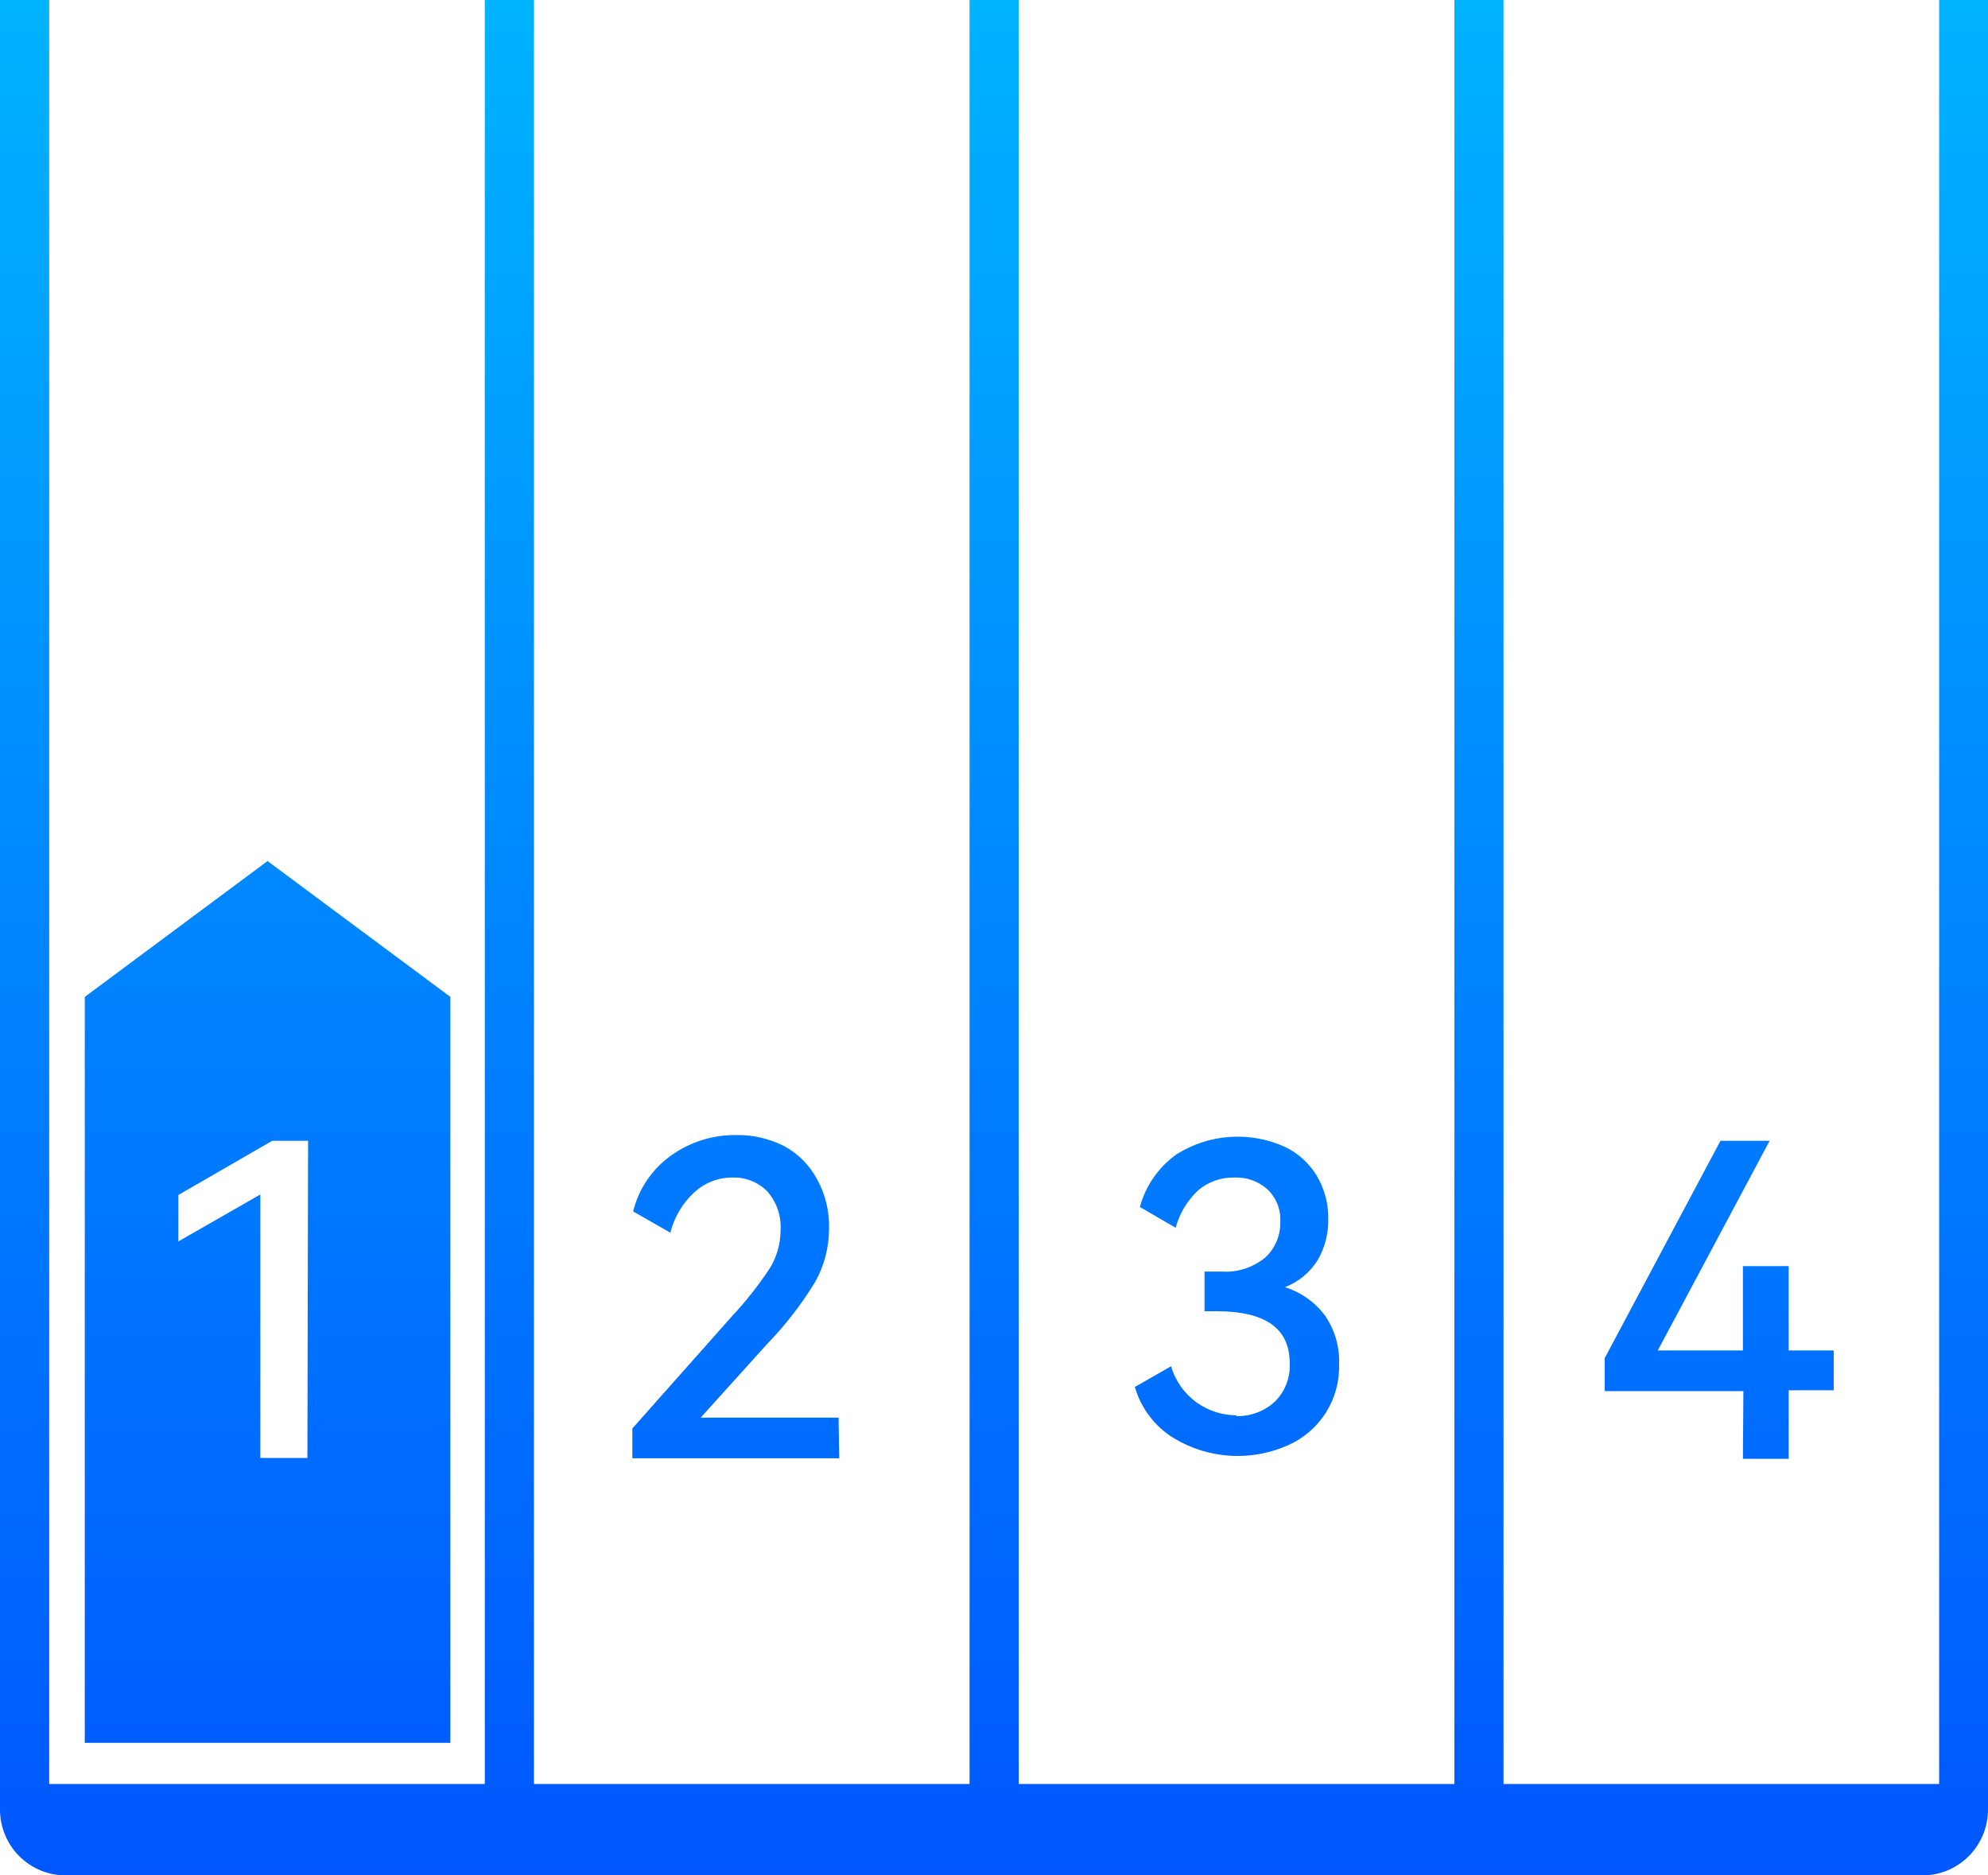 <svg width="106" height="100" viewBox="0 0 106 100" fill="none" xmlns="http://www.w3.org/2000/svg" xmlns:xlink="http://www.w3.org/1999/xlink">
	<desc>
			Created with Pixso.
	</desc>
	<defs>
		<linearGradient id="paint_linear_833_1590_0" x1="53" y1="0" x2="53" y2="100" gradientUnits="userSpaceOnUse">
			<stop stop-color="#00B3FF"/>
			<stop offset="1" stop-color="#0057FF"/>
		</linearGradient>
	</defs>
	<path id="Vector" d="M92.932 77.786L95.371 77.786L95.371 74.133L97.773 74.133L97.773 72.008L95.371 72.008L95.371 67.513L92.932 67.513L92.932 72.008L88.394 72.008L94.356 60.831L91.734 60.831L85.562 72.421L85.562 74.177L92.957 74.177L92.932 77.786ZM44.713 75.591L37.361 75.591L40.91 71.657C41.889 70.649 42.752 69.532 43.48 68.329C43.957 67.464 44.207 66.491 44.205 65.502C44.228 64.581 44.006 63.672 43.559 62.868C43.16 62.123 42.553 61.513 41.81 61.112C41.014 60.709 40.133 60.508 39.24 60.523C38.02 60.511 36.824 60.882 35.822 61.586C34.793 62.304 34.059 63.375 33.76 64.597L35.744 65.73C35.949 64.902 36.393 64.154 37.02 63.579C37.576 63.066 38.303 62.784 39.057 62.789C39.398 62.777 39.736 62.836 40.055 62.962C40.371 63.087 40.66 63.276 40.902 63.517C41.152 63.798 41.344 64.126 41.467 64.482C41.59 64.837 41.641 65.214 41.619 65.59C41.621 66.306 41.424 67.008 41.051 67.618C40.453 68.525 39.781 69.38 39.039 70.173L33.717 76.17L33.717 77.759L44.748 77.759L44.713 75.591ZM103.395 0L103.395 95.127L80.168 95.127L80.168 0L77.547 0L77.547 95.127L54.32 95.127L54.32 0L51.697 0L51.697 95.127L28.471 95.127L28.471 0L25.85 0L25.85 95.127L2.623 95.127L2.623 0L0 0L0 96.488C0 97.419 0.369 98.313 1.023 98.971C1.68 99.63 2.568 100 3.496 100L102.504 100C103.432 100 104.32 99.63 104.977 98.971C105.631 98.313 106 97.419 106 96.488L106 0L103.395 0ZM24.014 53.157L14.266 45.913L4.52 53.157L4.52 92.932L24.014 92.932L24.014 53.157ZM16.391 77.742L13.881 77.742L13.881 63.693L9.512 66.195L9.512 63.719L14.512 60.831L16.426 60.831L16.391 77.742ZM65.938 75.468C65.184 75.468 64.447 75.235 63.83 74.8C63.162 74.326 62.672 73.64 62.441 72.851L60.51 73.957C60.838 75.097 61.58 76.072 62.59 76.688C63.504 77.241 64.539 77.562 65.606 77.625C66.67 77.688 67.736 77.49 68.709 77.048C69.533 76.679 70.228 76.072 70.709 75.304C71.188 74.537 71.43 73.643 71.4 72.737C71.434 71.826 71.176 70.928 70.666 70.173C70.129 69.442 69.373 68.903 68.508 68.636C69.231 68.36 69.844 67.854 70.256 67.196C70.641 66.534 70.838 65.778 70.824 65.01C70.838 64.202 70.629 63.406 70.221 62.71C69.816 62.035 69.223 61.495 68.516 61.156C67.592 60.735 66.58 60.552 65.568 60.623C64.557 60.693 63.578 61.015 62.721 61.559C61.772 62.239 61.084 63.229 60.779 64.36L62.685 65.467C62.893 64.703 63.307 64.013 63.883 63.474C64.424 63.014 65.115 62.77 65.824 62.789C66.465 62.762 67.092 62.985 67.572 63.412C67.811 63.635 67.996 63.908 68.115 64.212C68.234 64.516 68.285 64.842 68.264 65.168C68.272 65.525 68.203 65.879 68.062 66.206C67.924 66.533 67.713 66.826 67.449 67.065C66.795 67.597 65.965 67.861 65.125 67.802L64.225 67.802L64.225 69.918L64.871 69.918C67.494 69.918 68.769 70.849 68.769 72.693C68.789 73.075 68.725 73.457 68.586 73.813C68.445 74.169 68.231 74.49 67.957 74.756C67.397 75.261 66.664 75.532 65.912 75.511L65.938 75.468Z" fill="url(#paint_linear_833_1590_0)" fill-opacity="1" fill-rule="nonzero"/>
</svg>
